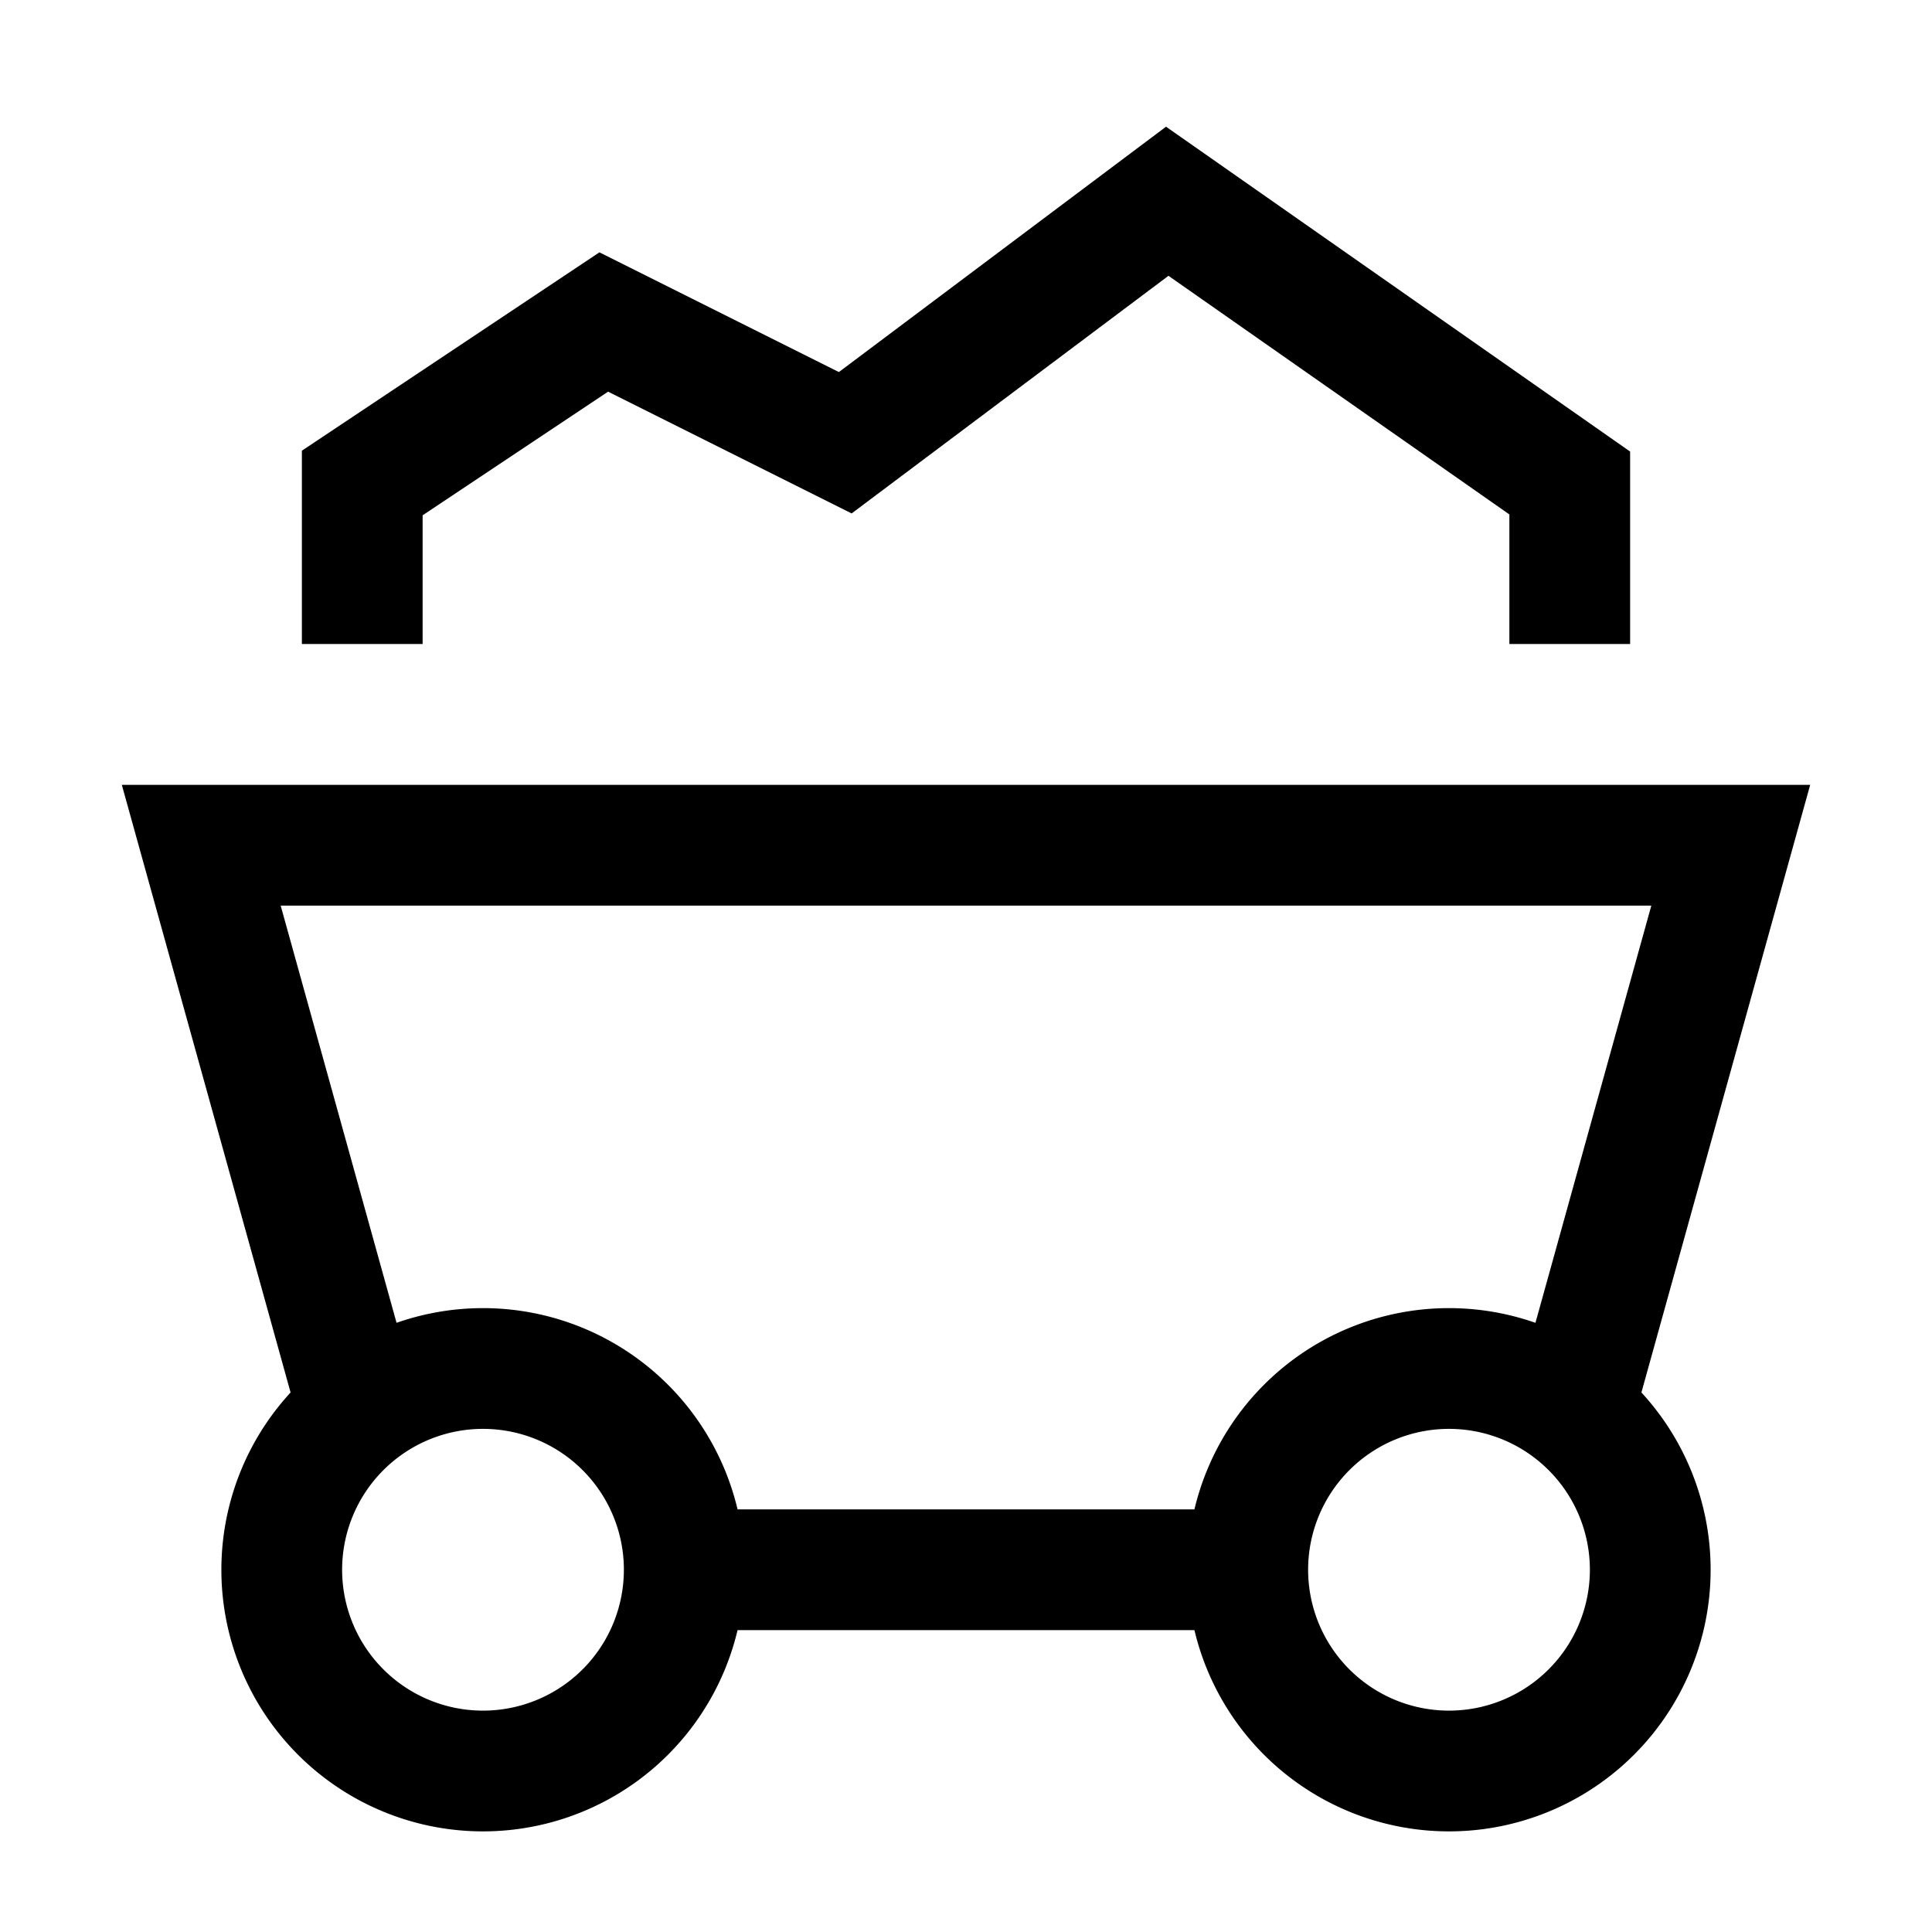 <svg xmlns="http://www.w3.org/2000/svg" fill="none" viewBox="0 0 24 24" id="Mine-Cart-2--Streamline-Sharp">
  <desc>
    Mine Cart 2 Streamline Icon: https://streamlinehq.com
  </desc>
  <g id="mine-cart-2--outdoor-construction-cart-travel-places">
    <path id="Ellipse 1176" stroke="#000000" d="M3.5 19.5a2.5 2.5 0 1 0 5 0 2.5 2.5 0 1 0 -5 0" stroke-width="1.5"></path>
    <path id="Ellipse 1177" stroke="#000000" d="M15.5 19.5a2.5 2.5 0 1 0 5 0 2.5 2.5 0 1 0 -5 0" stroke-width="1.5"></path>
    <path id="Vector 3463" stroke="#000000" d="M4.454 17.535 2.5 10.5h19l-1.954 7.035" stroke-width="1.5"></path>
    <path id="Vector 3464" stroke="#000000" d="M8.5 19.5h7" stroke-width="1.5"></path>
    <path id="Vector 3452" stroke="#000000" d="M4.5 8V6l3 -2 3 1.5 4 -3 5 3.5v2" stroke-width="1.5"></path>
  </g>
</svg>